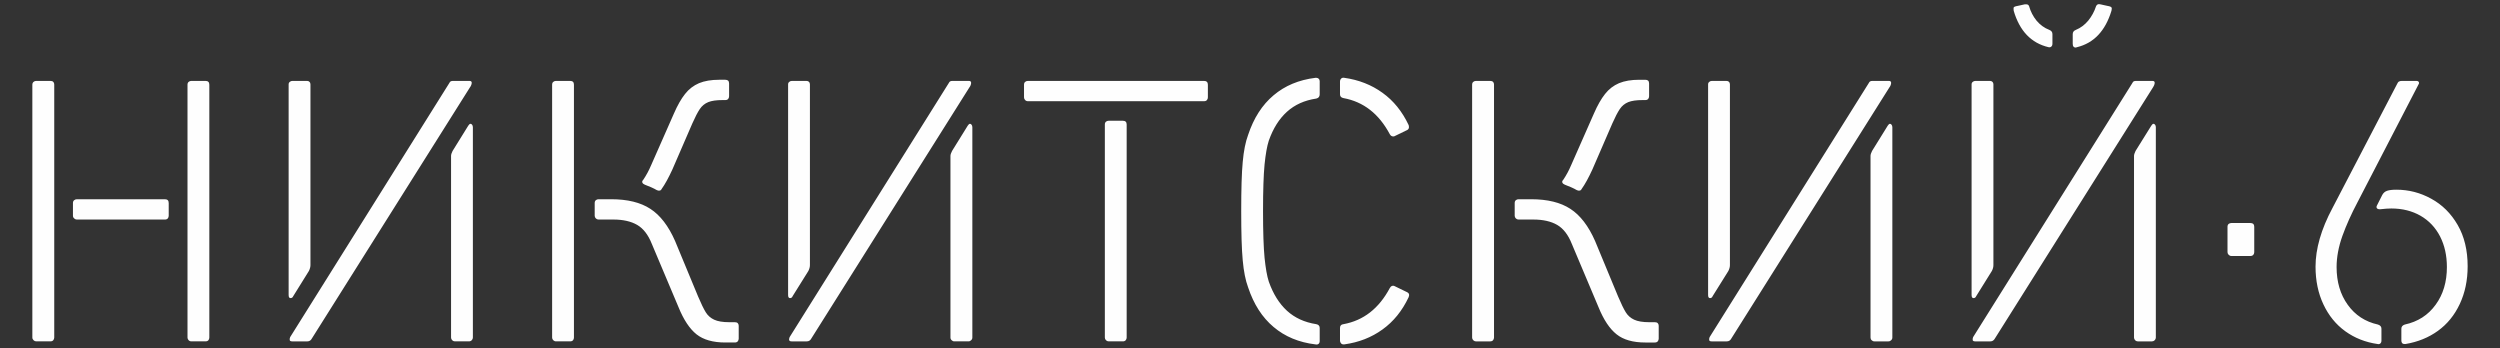 <?xml version="1.0" encoding="UTF-8"?>
<!DOCTYPE svg PUBLIC "-//W3C//DTD SVG 1.1//EN" "http://www.w3.org/Graphics/SVG/1.1/DTD/svg11.dtd">
<!-- Creator: CorelDRAW 2021 (64-Bit) -->
<svg xmlns="http://www.w3.org/2000/svg" xml:space="preserve" width="330px" height="46px" version="1.1" style="shape-rendering:geometricPrecision; text-rendering:geometricPrecision; image-rendering:optimizeQuality; fill-rule:evenodd; clip-rule:evenodd"
viewBox="0 0 330 46"
 xmlns:xlink="http://www.w3.org/1999/xlink"
 xmlns:xodm="http://www.corel.com/coreldraw/odm/2003">
 <rect x="0" y="0" width="330" height="46" fill="#333333" stroke="none"/>
 <defs>
  <style type="text/css">
   <![CDATA[
    .fil0 {fill:#FEFEFE;fill-rule:nonzero}
   ]]>
  </style>
 </defs>
 <g id="Слой_x0020_1">
  <path class="fil0" d="M4.78 45.06c-0.13,0 -0.25,-0.05 -0.35,-0.15 -0.1,-0.1 -0.16,-0.22 -0.16,-0.35l0 -33.37c0,-0.17 0.06,-0.3 0.16,-0.38 0.1,-0.09 0.22,-0.13 0.35,-0.13l1.87 0c0.17,0 0.3,0.04 0.38,0.13 0.08,0.08 0.13,0.21 0.13,0.38l0 33.37c0,0.13 -0.05,0.25 -0.13,0.35 -0.08,0.1 -0.21,0.15 -0.38,0.15l-1.87 0zm20.48 0c-0.14,0 -0.26,-0.05 -0.36,-0.15 -0.1,-0.1 -0.15,-0.22 -0.15,-0.35l0 -33.37c0,-0.17 0.05,-0.3 0.15,-0.38 0.1,-0.09 0.22,-0.13 0.36,-0.13l1.87 0c0.17,0 0.29,0.04 0.38,0.13 0.08,0.08 0.12,0.21 0.12,0.38l0 33.37c0,0.13 -0.04,0.25 -0.12,0.35 -0.09,0.1 -0.21,0.15 -0.38,0.15l-1.87 0zm-15.12 -16.08c-0.13,0 -0.25,-0.05 -0.35,-0.15 -0.11,-0.1 -0.16,-0.22 -0.16,-0.35l0 -1.67c0,-0.17 0.05,-0.3 0.16,-0.38 0.1,-0.09 0.22,-0.13 0.35,-0.13l11.63 0c0.17,0 0.29,0.04 0.38,0.13 0.08,0.08 0.12,0.21 0.12,0.38l0 1.67c0,0.13 -0.04,0.25 -0.12,0.35 -0.09,0.1 -0.21,0.15 -0.38,0.15l-11.63 0zm28.57 10.11c-0.07,0.17 -0.19,0.26 -0.36,0.26 -0.17,0 -0.25,-0.14 -0.25,-0.41l0 -27.81c0,-0.13 0.05,-0.24 0.15,-0.32 0.1,-0.09 0.22,-0.13 0.35,-0.13l1.93 0c0.13,0 0.24,0.04 0.32,0.13 0.09,0.08 0.13,0.19 0.13,0.32l0 23.87c0,0.23 -0.07,0.49 -0.2,0.76l-2.07 3.33zm-0.16 5.97c-0.17,0 -0.27,-0.05 -0.3,-0.15 -0.03,-0.1 -0.02,-0.24 0.05,-0.41l21.03 -33.57c0.07,-0.17 0.22,-0.25 0.46,-0.25l2.17 0c0.21,0 0.31,0.08 0.31,0.25 0,0.1 -0.03,0.21 -0.08,0.33 -0.05,0.12 -0.09,0.19 -0.13,0.23l-20.88 33.17c-0.07,0.13 -0.15,0.23 -0.25,0.3 -0.1,0.07 -0.22,0.1 -0.35,0.1l-2.03 0zm21.49 0c-0.13,0 -0.25,-0.05 -0.35,-0.15 -0.1,-0.1 -0.15,-0.22 -0.15,-0.35l0 -23.97c0,-0.17 0.06,-0.39 0.2,-0.66l2.07 -3.34c0.1,-0.16 0.2,-0.25 0.3,-0.25 0.07,0 0.14,0.04 0.21,0.13 0.06,0.08 0.1,0.19 0.1,0.33l0 27.76c0,0.13 -0.05,0.25 -0.15,0.35 -0.1,0.1 -0.22,0.15 -0.36,0.15l-1.87 0zm26.65 -19.97c-0.41,-0.24 -0.93,-0.47 -1.57,-0.71 -0.17,-0.07 -0.28,-0.16 -0.33,-0.28 -0.05,-0.12 -0.01,-0.24 0.13,-0.38 0.4,-0.6 0.74,-1.23 1.01,-1.87l3.03 -6.87c0.47,-1.08 0.96,-1.94 1.47,-2.58 0.5,-0.64 1.12,-1.11 1.84,-1.42 0.73,-0.3 1.61,-0.45 2.66,-0.45l0.81 0c0.17,0 0.29,0.04 0.38,0.12 0.08,0.09 0.12,0.22 0.12,0.38l0 1.67c0,0.14 -0.04,0.25 -0.12,0.36 -0.09,0.1 -0.21,0.15 -0.38,0.15l-0.36 0c-0.81,0 -1.44,0.09 -1.89,0.27 -0.46,0.19 -0.83,0.49 -1.12,0.92 -0.28,0.42 -0.61,1.05 -0.98,1.89l-2.63 6.07c-0.51,1.11 -0.98,1.97 -1.42,2.58 -0.06,0.13 -0.16,0.21 -0.27,0.22 -0.12,0.02 -0.25,0 -0.38,-0.07zm-13.3 19.97c-0.14,0 -0.25,-0.05 -0.36,-0.15 -0.1,-0.1 -0.15,-0.22 -0.15,-0.35l0 -33.37c0,-0.17 0.05,-0.3 0.15,-0.38 0.11,-0.09 0.22,-0.13 0.36,-0.13l1.87 0c0.17,0 0.29,0.04 0.38,0.13 0.08,0.08 0.12,0.21 0.12,0.38l0 33.37c0,0.13 -0.04,0.25 -0.12,0.35 -0.09,0.1 -0.21,0.15 -0.38,0.15l-1.87 0zm22.35 0.15c-1.62,0 -2.89,-0.36 -3.8,-1.08 -0.91,-0.73 -1.7,-1.92 -2.37,-3.57l-3.54 -8.39c-0.47,-1.18 -1.11,-2.01 -1.92,-2.48 -0.81,-0.47 -1.86,-0.71 -3.14,-0.71l-1.97 0c-0.13,0 -0.25,-0.05 -0.35,-0.15 -0.1,-0.1 -0.15,-0.22 -0.15,-0.35l0 -1.67c0,-0.17 0.05,-0.3 0.15,-0.38 0.1,-0.09 0.22,-0.13 0.35,-0.13l1.67 0c2.16,0 3.88,0.42 5.18,1.27 1.3,0.84 2.39,2.26 3.26,4.24l3.04 7.33c0.4,0.95 0.74,1.64 1.01,2.08 0.27,0.44 0.64,0.76 1.11,0.98 0.47,0.22 1.13,0.33 1.97,0.33l0.76 0c0.17,0 0.3,0.04 0.38,0.13 0.08,0.08 0.13,0.21 0.13,0.38l0 1.67c0,0.13 -0.05,0.25 -0.13,0.35 -0.08,0.1 -0.21,0.15 -0.38,0.15l-1.26 0zm8.89 -6.12c-0.06,0.17 -0.18,0.26 -0.35,0.26 -0.17,0 -0.25,-0.14 -0.25,-0.41l0 -27.81c0,-0.13 0.05,-0.24 0.15,-0.32 0.1,-0.09 0.22,-0.13 0.35,-0.13l1.92 0c0.14,0 0.25,0.04 0.33,0.13 0.09,0.08 0.13,0.19 0.13,0.32l0 23.87c0,0.23 -0.07,0.49 -0.2,0.76l-2.08 3.33zm-0.15 5.97c-0.17,0 -0.27,-0.05 -0.3,-0.15 -0.04,-0.1 -0.02,-0.24 0.05,-0.41l21.03 -33.57c0.07,-0.17 0.22,-0.25 0.46,-0.25l2.17 0c0.2,0 0.3,0.08 0.3,0.25 0,0.1 -0.02,0.21 -0.07,0.33 -0.05,0.12 -0.09,0.19 -0.13,0.23l-20.88 33.17c-0.07,0.13 -0.15,0.23 -0.25,0.3 -0.1,0.07 -0.22,0.1 -0.36,0.1l-2.02 0zm21.49 0c-0.14,0 -0.25,-0.05 -0.35,-0.15 -0.11,-0.1 -0.16,-0.22 -0.16,-0.35l0 -23.97c0,-0.17 0.07,-0.39 0.21,-0.66l2.07 -3.34c0.1,-0.16 0.2,-0.25 0.3,-0.25 0.07,0 0.14,0.04 0.21,0.13 0.06,0.08 0.1,0.19 0.1,0.33l0 27.76c0,0.13 -0.05,0.25 -0.16,0.35 -0.1,0.1 -0.21,0.15 -0.35,0.15l-1.87 0zm9.71 -31.7c-0.14,0 -0.26,-0.05 -0.36,-0.15 -0.1,-0.1 -0.15,-0.22 -0.15,-0.36l0 -1.66c0,-0.17 0.05,-0.3 0.15,-0.38 0.1,-0.09 0.22,-0.13 0.36,-0.13l23.25 0c0.17,0 0.3,0.04 0.38,0.13 0.09,0.08 0.13,0.21 0.13,0.38l0 1.66c0,0.14 -0.04,0.26 -0.13,0.36 -0.08,0.1 -0.21,0.15 -0.38,0.15l-23.25 0zm10.66 31.7c-0.13,0 -0.25,-0.05 -0.35,-0.15 -0.1,-0.1 -0.15,-0.22 -0.15,-0.35l0 -28.12c0,-0.17 0.05,-0.29 0.15,-0.38 0.1,-0.08 0.22,-0.12 0.35,-0.12l1.88 0c0.16,0 0.29,0.04 0.37,0.12 0.09,0.09 0.13,0.21 0.13,0.38l0 28.12c0,0.13 -0.04,0.25 -0.13,0.35 -0.08,0.1 -0.21,0.15 -0.37,0.15l-1.88 0zm27.31 0.4c-2.2,-0.26 -4.04,-1.03 -5.54,-2.3 -1.5,-1.26 -2.62,-3 -3.36,-5.23 -0.34,-0.91 -0.58,-2.1 -0.71,-3.56 -0.14,-1.47 -0.2,-3.64 -0.2,-6.5 0,-2.87 0.06,-5.03 0.2,-6.5 0.13,-1.46 0.37,-2.65 0.71,-3.56 0.74,-2.23 1.86,-3.97 3.36,-5.23 1.5,-1.27 3.34,-2.04 5.54,-2.31l0.1 0c0.13,0 0.24,0.05 0.33,0.13 0.08,0.08 0.12,0.19 0.12,0.33l0 1.72c0,0.3 -0.15,0.49 -0.45,0.56 -1.55,0.23 -2.84,0.81 -3.87,1.74 -1.03,0.93 -1.83,2.2 -2.4,3.82 -0.24,0.74 -0.42,1.79 -0.56,3.16 -0.13,1.36 -0.2,3.41 -0.2,6.14 0,2.73 0.07,4.78 0.2,6.14 0.14,1.37 0.32,2.42 0.56,3.16 0.57,1.62 1.37,2.9 2.4,3.85 1.03,0.94 2.32,1.53 3.87,1.77 0.3,0.06 0.45,0.23 0.45,0.5l0 1.72c0,0.17 -0.05,0.3 -0.15,0.38 -0.1,0.08 -0.24,0.11 -0.4,0.07zm10.46 -27.5c-0.03,0.03 -0.1,0.05 -0.2,0.05 -0.2,0 -0.35,-0.1 -0.46,-0.3 -1.44,-2.7 -3.48,-4.28 -6.11,-4.76 -0.31,-0.06 -0.46,-0.23 -0.46,-0.5l0 -1.67c0,-0.17 0.05,-0.3 0.15,-0.4 0.1,-0.11 0.24,-0.14 0.41,-0.11 1.92,0.27 3.6,0.93 5.05,1.98 1.45,1.04 2.6,2.46 3.44,4.24 0.04,0.07 0.05,0.17 0.05,0.31 0,0.13 -0.06,0.25 -0.2,0.35l-1.67 0.81zm-6.77 27.5c-0.14,0 -0.25,-0.05 -0.33,-0.15 -0.09,-0.1 -0.13,-0.22 -0.13,-0.35l0 -1.67c0,-0.3 0.15,-0.47 0.46,-0.5 2.63,-0.48 4.67,-2.06 6.11,-4.76 0.07,-0.13 0.16,-0.23 0.28,-0.28 0.12,-0.05 0.25,-0.04 0.38,0.03l1.67 0.81c0.24,0.13 0.29,0.35 0.15,0.66 -0.84,1.78 -1.99,3.2 -3.44,4.24 -1.45,1.05 -3.13,1.71 -5.05,1.97l-0.1 0zm30.79 -20.37c-0.41,-0.24 -0.93,-0.47 -1.57,-0.71 -0.17,-0.07 -0.28,-0.16 -0.33,-0.28 -0.05,-0.12 -0.01,-0.24 0.13,-0.38 0.4,-0.6 0.74,-1.23 1.01,-1.87l3.03 -6.87c0.47,-1.08 0.96,-1.94 1.47,-2.58 0.5,-0.64 1.12,-1.11 1.84,-1.42 0.73,-0.3 1.61,-0.45 2.66,-0.45l0.81 0c0.17,0 0.29,0.04 0.38,0.12 0.08,0.09 0.12,0.22 0.12,0.38l0 1.67c0,0.14 -0.04,0.25 -0.12,0.36 -0.09,0.1 -0.21,0.15 -0.38,0.15l-0.36 0c-0.81,0 -1.44,0.09 -1.89,0.27 -0.46,0.19 -0.83,0.49 -1.12,0.92 -0.28,0.42 -0.61,1.05 -0.98,1.89l-2.63 6.07c-0.51,1.11 -0.98,1.97 -1.42,2.58 -0.06,0.13 -0.16,0.21 -0.27,0.22 -0.12,0.02 -0.25,0 -0.38,-0.07zm-13.3 19.97c-0.14,0 -0.25,-0.05 -0.36,-0.15 -0.1,-0.1 -0.15,-0.22 -0.15,-0.35l0 -33.37c0,-0.17 0.05,-0.3 0.15,-0.38 0.11,-0.09 0.22,-0.13 0.36,-0.13l1.87 0c0.17,0 0.3,0.04 0.38,0.13 0.08,0.08 0.13,0.21 0.13,0.38l0 33.37c0,0.13 -0.05,0.25 -0.13,0.35 -0.08,0.1 -0.21,0.15 -0.38,0.15l-1.87 0zm22.35 0.15c-1.62,0 -2.89,-0.36 -3.79,-1.08 -0.92,-0.73 -1.71,-1.92 -2.38,-3.57l-3.54 -8.39c-0.47,-1.18 -1.11,-2.01 -1.92,-2.48 -0.81,-0.47 -1.86,-0.71 -3.14,-0.71l-1.97 0c-0.13,0 -0.25,-0.05 -0.35,-0.15 -0.1,-0.1 -0.15,-0.22 -0.15,-0.35l0 -1.67c0,-0.17 0.05,-0.3 0.15,-0.38 0.1,-0.09 0.22,-0.13 0.35,-0.13l1.67 0c2.16,0 3.88,0.42 5.18,1.27 1.3,0.84 2.39,2.26 3.26,4.24l3.04 7.33c0.4,0.95 0.74,1.64 1.01,2.08 0.27,0.44 0.64,0.76 1.11,0.98 0.47,0.22 1.13,0.33 1.97,0.33l0.76 0c0.17,0 0.3,0.04 0.38,0.13 0.08,0.08 0.13,0.21 0.13,0.38l0 1.67c0,0.13 -0.05,0.25 -0.13,0.35 -0.08,0.1 -0.21,0.15 -0.38,0.15l-1.26 0zm8.89 -6.12c-0.06,0.17 -0.18,0.26 -0.35,0.26 -0.17,0 -0.25,-0.14 -0.25,-0.41l0 -27.81c0,-0.13 0.05,-0.24 0.15,-0.32 0.1,-0.09 0.22,-0.13 0.35,-0.13l1.92 0c0.14,0 0.25,0.04 0.33,0.13 0.09,0.08 0.13,0.19 0.13,0.32l0 23.87c0,0.23 -0.07,0.49 -0.2,0.76l-2.08 3.33zm-0.15 5.97c-0.17,0 -0.27,-0.05 -0.3,-0.15 -0.03,-0.1 -0.02,-0.24 0.05,-0.41l21.03 -33.57c0.07,-0.17 0.22,-0.25 0.46,-0.25l2.17 0c0.2,0 0.3,0.08 0.3,0.25 0,0.1 -0.02,0.21 -0.07,0.33 -0.05,0.12 -0.09,0.19 -0.13,0.23l-20.88 33.17c-0.07,0.13 -0.15,0.23 -0.25,0.3 -0.1,0.07 -0.22,0.1 -0.36,0.1l-2.02 0zm21.49 0c-0.14,0 -0.25,-0.05 -0.35,-0.15 -0.11,-0.1 -0.15,-0.22 -0.15,-0.35l0 -23.97c0,-0.17 0.06,-0.39 0.2,-0.66l2.07 -3.34c0.1,-0.16 0.2,-0.25 0.3,-0.25 0.07,0 0.14,0.04 0.21,0.13 0.06,0.08 0.1,0.19 0.1,0.33l0 27.76c0,0.13 -0.05,0.25 -0.16,0.35 -0.1,0.1 -0.21,0.15 -0.35,0.15l-1.87 0zm13.45 -5.97c-0.07,0.17 -0.19,0.26 -0.36,0.26 -0.16,0 -0.25,-0.14 -0.25,-0.41l0 -27.81c0,-0.13 0.05,-0.24 0.15,-0.32 0.1,-0.09 0.22,-0.13 0.36,-0.13l1.92 0c0.13,0 0.24,0.04 0.33,0.13 0.08,0.08 0.12,0.19 0.12,0.32l0 23.87c0,0.23 -0.06,0.49 -0.2,0.76l-2.07 3.33zm-0.15 5.97c-0.17,0 -0.27,-0.05 -0.31,-0.15 -0.03,-0.1 -0.01,-0.24 0.05,-0.41l21.04 -33.57c0.06,-0.17 0.22,-0.25 0.45,-0.25l2.18 0c0.2,0 0.3,0.08 0.3,0.25 0,0.1 -0.03,0.21 -0.08,0.33 -0.05,0.12 -0.09,0.19 -0.12,0.23l-20.88 33.17c-0.07,0.13 -0.16,0.23 -0.26,0.3 -0.1,0.07 -0.22,0.1 -0.35,0.1l-2.02 0zm21.49 0c-0.14,0 -0.26,-0.05 -0.36,-0.15 -0.1,-0.1 -0.15,-0.22 -0.15,-0.35l0 -23.97c0,-0.17 0.07,-0.39 0.2,-0.66l2.08 -3.34c0.1,-0.16 0.2,-0.25 0.3,-0.25 0.07,0 0.13,0.04 0.2,0.13 0.07,0.08 0.1,0.19 0.1,0.33l0 27.76c0,0.13 -0.05,0.25 -0.15,0.35 -0.1,0.1 -0.22,0.15 -0.35,0.15l-1.87 0zm-11.79 -38.83c-2.29,-0.54 -3.82,-2.14 -4.6,-4.8 -0.03,-0.21 -0.03,-0.36 0,-0.46 0.07,-0.07 0.17,-0.12 0.31,-0.15 0.13,-0.03 0.22,-0.05 0.25,-0.05l0.91 -0.2 0.15 0c0.1,0 0.19,0.01 0.25,0.05 0.07,0.03 0.12,0.1 0.16,0.2 0.2,0.71 0.53,1.34 0.98,1.9 0.46,0.55 1.02,0.97 1.7,1.23 0.27,0.11 0.4,0.29 0.4,0.56l0 1.26c0,0.17 -0.05,0.3 -0.15,0.38 -0.1,0.09 -0.22,0.11 -0.36,0.08zm3.59 0.05c-0.13,0 -0.23,-0.04 -0.3,-0.13 -0.07,-0.08 -0.1,-0.21 -0.1,-0.38l0 -1.26c0,-0.27 0.13,-0.45 0.4,-0.56 0.64,-0.26 1.19,-0.68 1.65,-1.23 0.45,-0.56 0.8,-1.19 1.03,-1.9 0.11,-0.24 0.29,-0.32 0.56,-0.25l0.91 0.2c0.03,0 0.12,0.02 0.25,0.05 0.14,0.03 0.24,0.08 0.31,0.15 0.06,0.1 0.06,0.25 0,0.46 -0.81,2.66 -2.33,4.26 -4.55,4.8l-0.16 0.05zm20.53 27.51c-0.13,0 -0.25,-0.06 -0.35,-0.16 -0.1,-0.1 -0.15,-0.22 -0.15,-0.35l0 -3.34c0,-0.17 0.05,-0.29 0.15,-0.38 0.1,-0.08 0.22,-0.12 0.35,-0.12l2.53 0c0.17,0 0.29,0.04 0.38,0.12 0.08,0.09 0.12,0.21 0.12,0.38l0 3.34c0,0.13 -0.04,0.25 -0.12,0.35 -0.09,0.1 -0.21,0.16 -0.38,0.16l-2.53 0zm19.31 11.62c-1.61,-0.23 -3.04,-0.8 -4.27,-1.69 -1.23,-0.89 -2.19,-2.07 -2.88,-3.54 -0.69,-1.46 -1.04,-3.13 -1.04,-4.98 0,-2.36 0.74,-4.94 2.23,-7.73l8.54 -16.39c0.07,-0.17 0.15,-0.27 0.25,-0.32 0.11,-0.06 0.24,-0.08 0.41,-0.08l1.87 0c0.17,0 0.28,0.05 0.33,0.15 0.05,0.1 0.04,0.2 -0.03,0.3l-8.04 15.53c-0.84,1.58 -1.51,3.08 -2.02,4.5 -0.5,1.41 -0.76,2.78 -0.76,4.09 0,1.96 0.49,3.62 1.47,4.98 0.98,1.37 2.31,2.24 3.99,2.61 0.31,0.1 0.46,0.28 0.46,0.55l0 1.57c0,0.17 -0.05,0.29 -0.15,0.38 -0.1,0.08 -0.22,0.11 -0.36,0.07zm3.54 0c-0.13,0 -0.23,-0.04 -0.3,-0.12 -0.07,-0.09 -0.1,-0.2 -0.1,-0.33l0 -1.57c0,-0.27 0.15,-0.45 0.45,-0.55 1.72,-0.37 3.08,-1.24 4.07,-2.61 1,-1.36 1.49,-3.02 1.49,-4.98 0,-1.52 -0.3,-2.86 -0.9,-4.04 -0.61,-1.18 -1.47,-2.09 -2.58,-2.73 -1.12,-0.64 -2.4,-0.96 -3.85,-0.96 -0.37,0 -0.86,0.03 -1.46,0.1l-0.1 0c-0.17,0 -0.29,-0.05 -0.36,-0.15 -0.07,-0.11 -0.05,-0.24 0.05,-0.41l0.66 -1.31c0.14,-0.27 0.35,-0.46 0.63,-0.56 0.29,-0.1 0.7,-0.15 1.24,-0.15 1.62,0 3.15,0.39 4.6,1.19 1.45,0.79 2.61,1.94 3.49,3.46 0.88,1.52 1.32,3.34 1.32,5.46 0,1.85 -0.35,3.51 -1.04,4.98 -0.69,1.47 -1.65,2.65 -2.88,3.54 -1.23,0.89 -2.66,1.47 -4.28,1.74l-0.15 0z"/>
 </g>
</svg>
